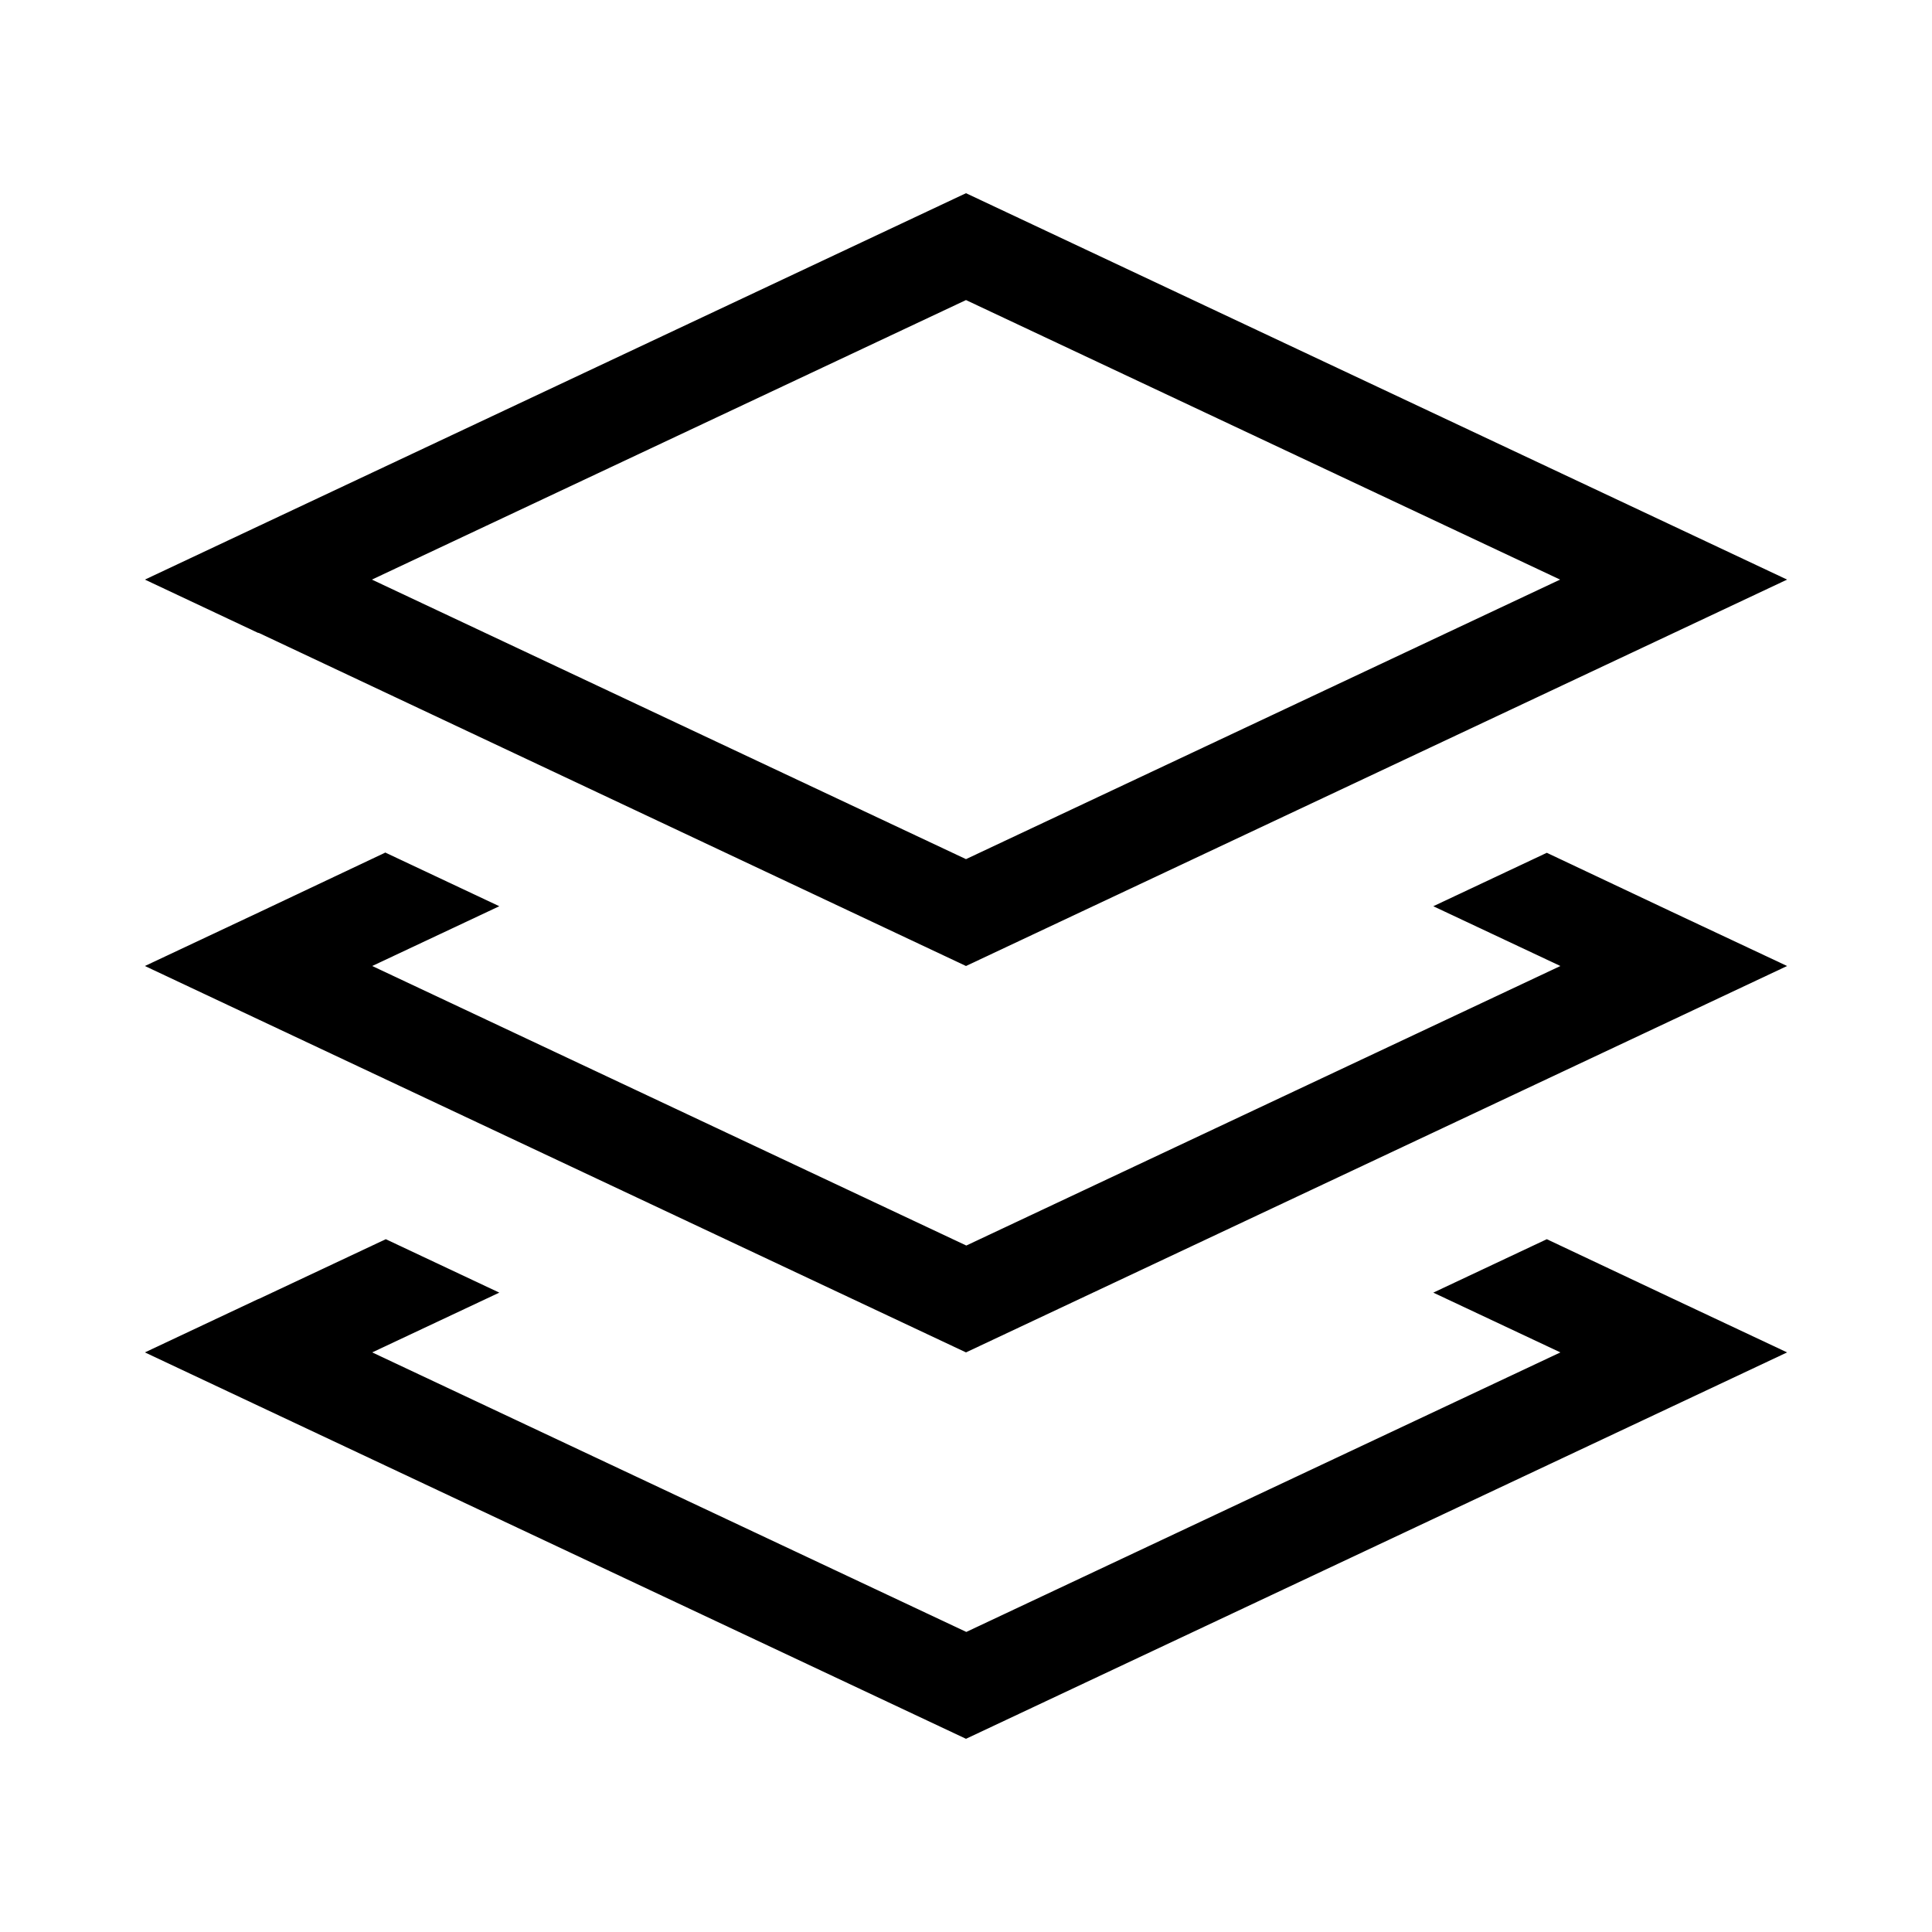 <svg xmlns="http://www.w3.org/2000/svg" viewBox="0 0 640 640"><!--! Font Awesome Pro 7.1.0 by @fontawesome - https://fontawesome.com License - https://fontawesome.com/license (Commercial License) Copyright 2025 Fonticons, Inc. --><path fill="currentColor" d="M320 284.6L123.2 192L320 99.4L516.8 192L320 284.6zM85.6 209.6L320 320L554.4 209.7L592 192L554.4 174.3L320 64L85.6 174.3L48 192L85.6 209.7zM127.7 282.4C98.8 296.1 72.3 308.6 48 320L85.6 337.7L320 448L554.4 337.7L592 320C567.7 308.6 541.1 296.1 512.4 282.5L474.8 300.2L516.9 320L320.1 412.6L123.3 320L165.4 300.2L127.8 282.5zM85.6 430.3L48 448L85.6 465.7L320 576L554.4 465.7L592 448C567.7 436.6 541.2 424.1 512.4 410.5L474.8 428.2L516.9 448L320.1 540.6L123.3 448L165.4 428.2L127.8 410.5L85.7 430.3z"/></svg>